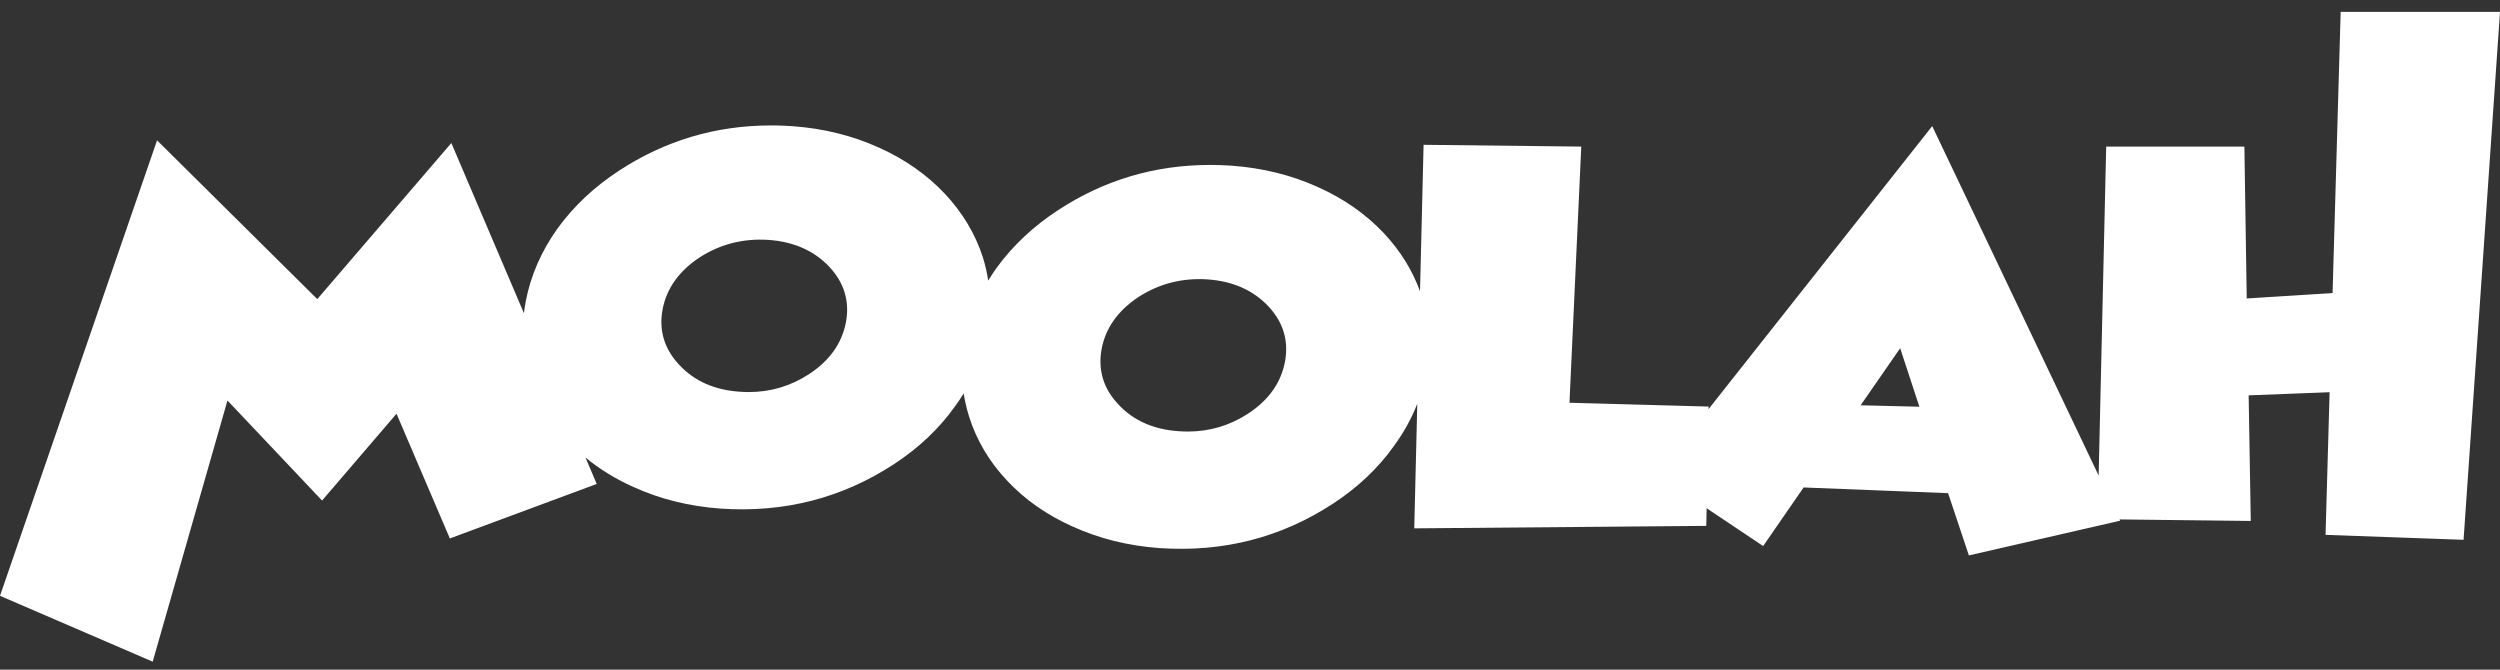 <svg width="168" height="45" viewBox="0 0 168 45" fill="none" xmlns="http://www.w3.org/2000/svg">
<rect x="0" y="0" width="168" height="45" fill="#333333" stroke="none"/>
<path fill-rule="evenodd" clip-rule="evenodd" d="M156.749 19.695L157.293 0.796H168L165.552 36.274L156.277 35.943L156.549 26.357L151.109 26.567L151.252 35.008L142.434 34.905L142.475 34.991L132.309 37.324L130.911 33.14L121.203 32.757L118.484 36.694L114.685 34.152L114.662 35.339L95.038 35.505L95.241 27.133C94.857 28.119 94.333 29.066 93.67 29.974C92.611 31.461 91.253 32.747 89.596 33.833C86.104 36.123 82.216 37.122 77.933 36.832C75.826 36.681 73.876 36.199 72.085 35.385C70.349 34.611 68.879 33.581 67.673 32.295C66.467 31.009 65.617 29.572 65.12 27.984C64.96 27.472 64.839 26.957 64.76 26.437C64.576 26.735 64.378 27.03 64.166 27.32C63.107 28.807 61.749 30.093 60.093 31.178C56.599 33.47 52.711 34.469 48.429 34.178C46.322 34.027 44.373 33.545 42.581 32.731C41.374 32.193 40.294 31.531 39.343 30.744L40.101 32.521L30.23 36.184L26.646 27.803L21.643 33.636L15.286 26.914L10.26 44.465L0 40.039L10.554 9.43L21.321 20.101L30.33 9.611L35.209 21.049C35.239 20.785 35.279 20.518 35.329 20.251C35.667 18.502 36.383 16.865 37.477 15.338C38.559 13.851 39.927 12.564 41.584 11.479C44.683 9.446 48.092 8.43 51.812 8.43C51.928 8.43 52.045 8.431 52.162 8.432C52.521 8.439 52.882 8.455 53.247 8.479C55.343 8.629 57.287 9.112 59.078 9.926C60.803 10.7 62.274 11.73 63.491 13.016C64.696 14.303 65.552 15.739 66.06 17.326C66.215 17.833 66.331 18.343 66.408 18.857C66.489 18.723 66.573 18.59 66.66 18.458C66.713 18.376 66.768 18.295 66.824 18.214L66.98 17.991C68.062 16.504 69.431 15.217 71.087 14.132C74.186 12.1 77.596 11.084 81.316 11.084C81.789 11.084 82.267 11.1 82.75 11.133C84.847 11.284 86.79 11.765 88.583 12.58C90.307 13.353 91.777 14.384 92.994 15.669C94.096 16.846 94.907 18.147 95.425 19.575L95.665 9.731L106.261 9.851L105.468 27.065L114.814 27.321L114.811 27.496L129.845 8.474L141.029 31.955L141.536 9.852H150.823L150.98 20.056L156.749 19.695ZM45.657 24.531C46.672 25.616 48.029 26.215 49.731 26.325C49.929 26.339 50.126 26.346 50.32 26.346C51.792 26.346 53.145 25.941 54.379 25.134C55.754 24.23 56.577 23.069 56.848 21.652C57.107 20.245 56.734 19.004 55.731 17.93C54.706 16.845 53.343 16.241 51.641 16.121C49.94 16.01 48.39 16.407 46.993 17.312C45.618 18.226 44.795 19.387 44.525 20.793C44.265 22.211 44.643 23.456 45.657 24.531ZM79.235 28.979C77.534 28.869 76.175 28.27 75.161 27.185C74.147 26.11 73.77 24.864 74.029 23.447C74.299 22.04 75.121 20.88 76.496 19.965C77.894 19.061 79.442 18.664 81.145 18.775C82.846 18.895 84.21 19.498 85.235 20.584C86.239 21.659 86.61 22.9 86.351 24.306C86.081 25.723 85.258 26.884 83.883 27.788C82.648 28.596 81.295 29 79.824 29C79.63 29 79.433 28.993 79.235 28.979ZM125.034 27.236L127.691 23.399L128.982 27.332L125.034 27.236Z" fill="white"/>
</svg>
